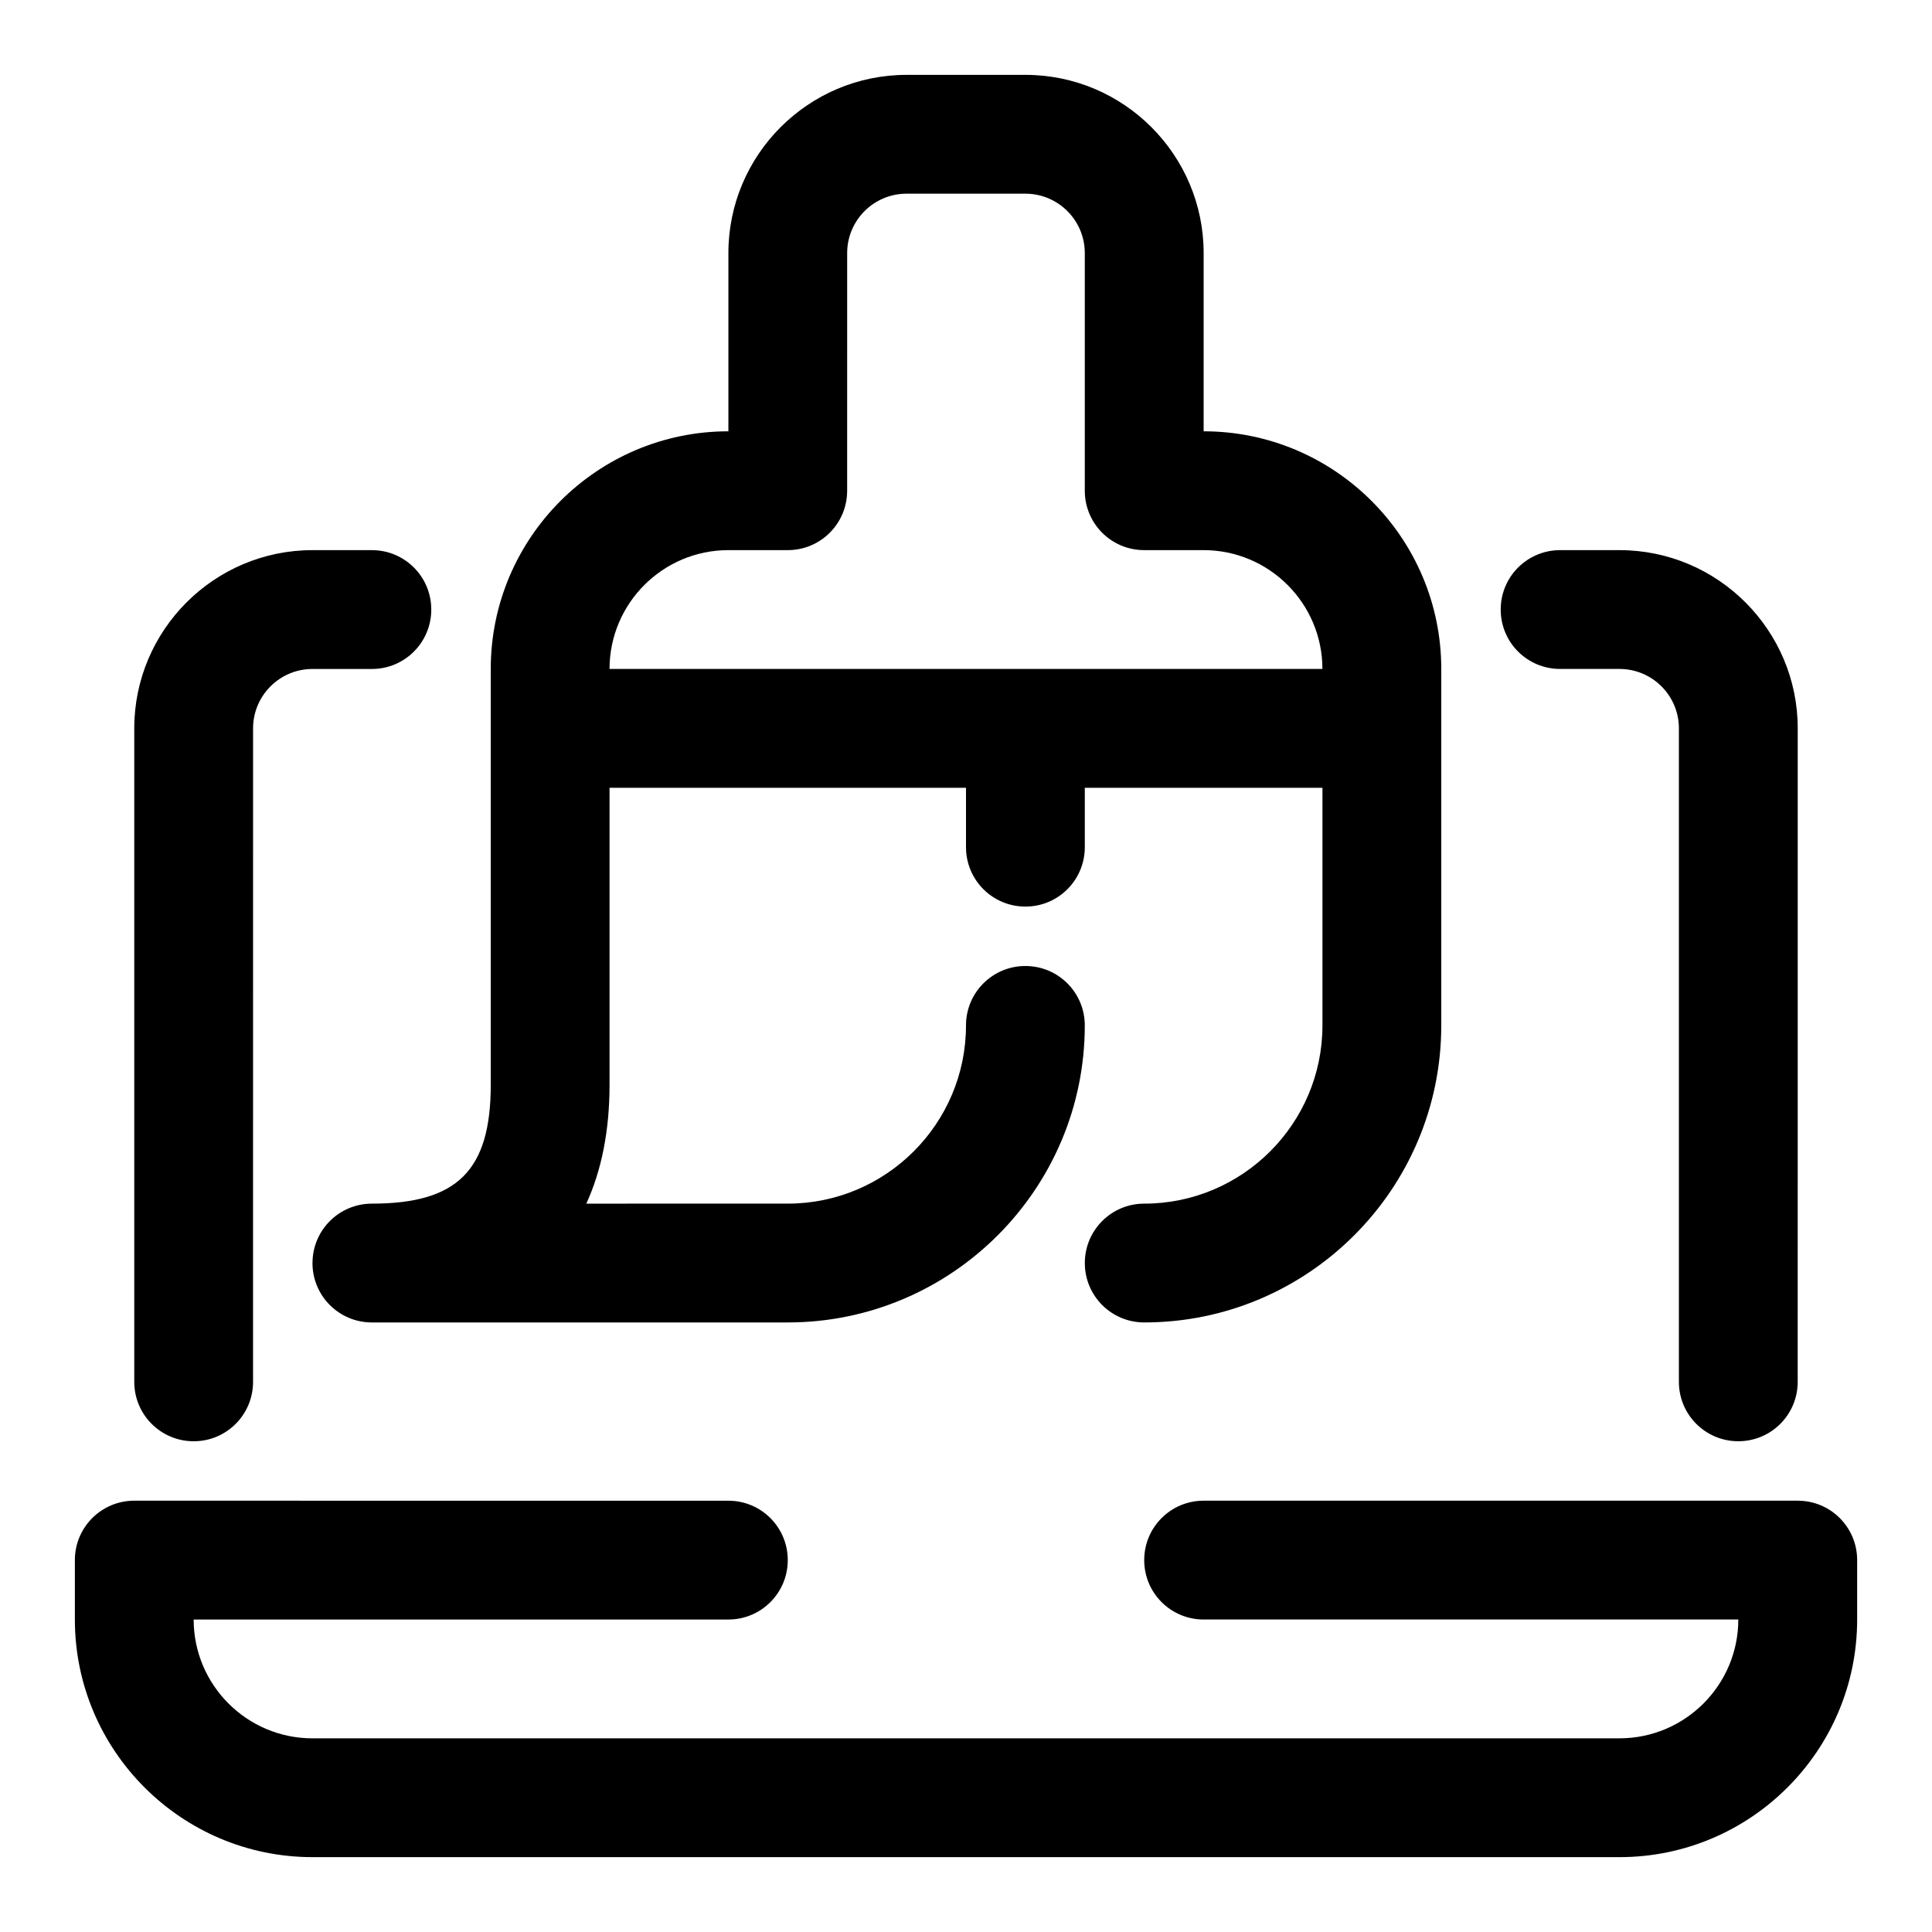 <?xml version="1.0" encoding="UTF-8"?>
<!-- Uploaded to: ICON Repo, www.iconrepo.com, Generator: ICON Repo Mixer Tools -->
<svg fill="#000000" width="800px" height="800px" version="1.1" viewBox="144 144 512 512" xmlns="http://www.w3.org/2000/svg">
 <g>
  <path d="m620.41 541.7h-157.44c-8.707 0-15.742 7.039-15.742 15.742 0 8.707 7.039 15.742 15.742 15.742h141.7c0 17.367-14.121 31.488-31.488 31.488l-346.37 0.004c-17.367 0-31.488-14.121-31.488-31.488h141.7c8.707 0 15.742-7.039 15.742-15.742 0-8.707-7.039-15.742-15.742-15.742l-157.44-0.004c-8.707 0-15.742 7.039-15.742 15.742v15.742c0 34.73 28.246 62.977 62.977 62.977h346.37c34.73 0 62.977-28.246 62.977-62.977v-15.742c0-8.703-7.039-15.742-15.746-15.742z"/>
  <path d="m557.44 321.28h15.742c8.691 0 15.742 7.055 15.742 15.742v173.18c0 8.707 7.039 15.742 15.742 15.742 8.707 0 15.742-7.039 15.742-15.742l0.008-173.18c0-26.039-21.191-47.23-47.23-47.23h-15.742c-8.707 0-15.742 7.039-15.742 15.742-0.004 8.707 7.035 15.742 15.738 15.742z"/>
  <path d="m195.32 525.95c8.707 0 15.742-7.039 15.742-15.742l0.004-173.18c0-8.691 7.055-15.742 15.742-15.742h15.742c8.707 0 15.742-7.039 15.742-15.742 0.004-8.711-7.031-15.75-15.738-15.75h-15.746c-26.039 0-47.23 21.191-47.23 47.23v173.18c0 8.711 7.039 15.746 15.742 15.746z"/>
  <path d="m226.81 478.72c0 8.707 7.039 15.742 15.742 15.742h110.21c43.406 0 78.719-35.312 78.719-78.719 0-8.707-7.039-15.742-15.742-15.742-8.707 0-15.742 7.039-15.742 15.742 0 26.039-21.191 47.23-47.23 47.23l-53.387 0.004c4.047-8.836 6.156-19.367 6.156-31.488v-78.719h94.465v15.742c0 8.707 7.039 15.742 15.742 15.742 8.707 0 15.742-7.039 15.742-15.742v-15.742h62.977v62.977c0 26.039-21.191 47.23-47.23 47.23-8.707 0-15.742 7.039-15.742 15.742 0 8.707 7.039 15.742 15.742 15.742 43.406 0 78.719-35.312 78.719-78.719v-94.465c0-34.73-28.246-62.977-62.977-62.977l0.004-47.23c0-26.039-21.191-47.23-47.23-47.23h-31.488c-26.039 0-47.23 21.191-47.23 47.23v47.23c-34.73 0-62.977 28.246-62.977 62.977v110.21c0 22.656-8.832 31.488-31.488 31.488-8.711 0.004-15.75 7.039-15.75 15.746zm110.21-188.93h15.742c8.707 0 15.742-7.039 15.742-15.742l0.004-62.977c0-8.691 7.055-15.742 15.742-15.742h31.488c8.691 0 15.742 7.055 15.742 15.742v62.977c0 8.707 7.039 15.742 15.742 15.742h15.742c17.367 0 31.488 14.121 31.488 31.488h-188.92c0-17.363 14.121-31.488 31.488-31.488z"/>
 </g>
</svg>